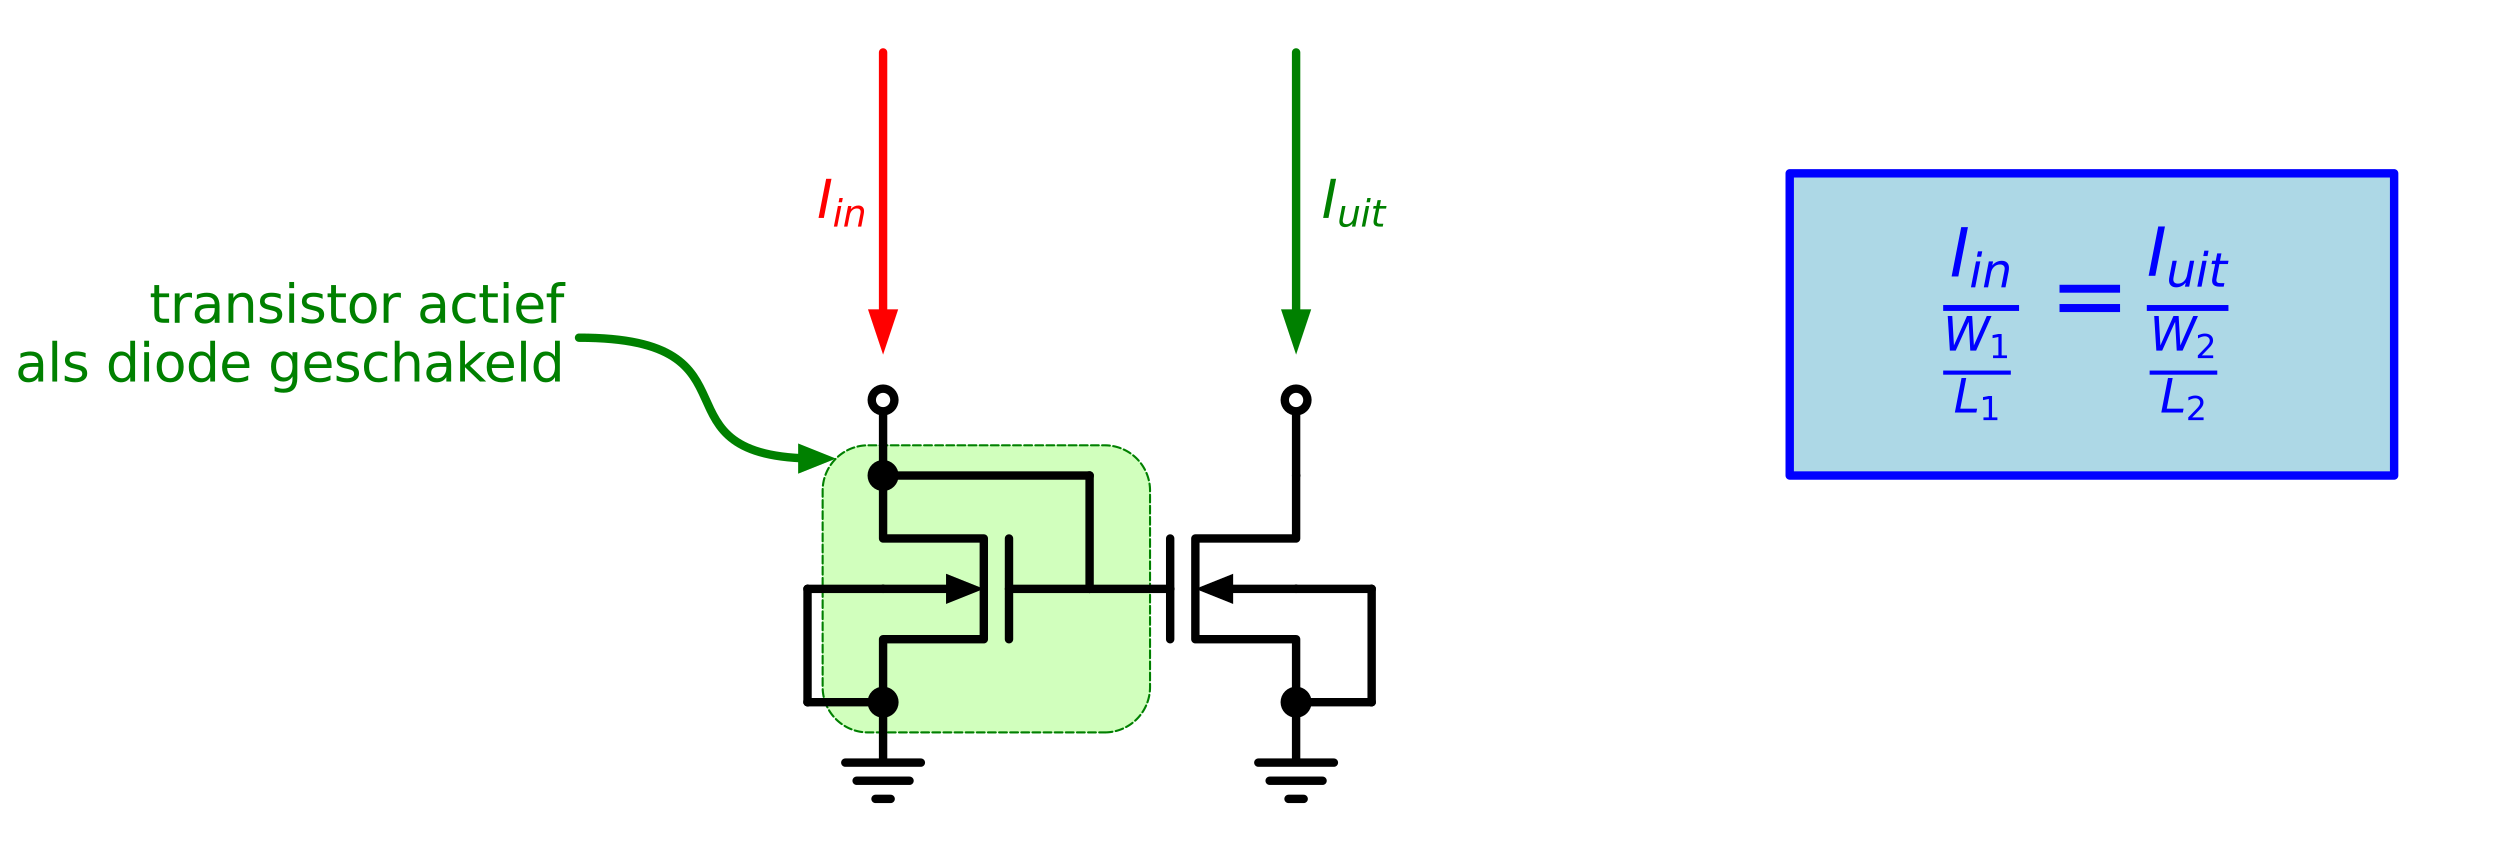 <?xml version="1.0" encoding="utf-8" standalone="no"?>
<!DOCTYPE svg PUBLIC "-//W3C//DTD SVG 1.1//EN"
  "http://www.w3.org/Graphics/SVG/1.1/DTD/svg11.dtd">
<svg xmlns:xlink="http://www.w3.org/1999/xlink" width="595.611pt" height="202.824pt" viewBox="0 0 595.611 202.824" xmlns="http://www.w3.org/2000/svg" version="1.1">
 <defs>
  <style type="text/css">*{stroke-linejoin: round; stroke-linecap: butt}</style>
 </defs>
 <g id="figure_1">
  <g id="patch_1">
   <path d="M 0 202.824 
L 595.611 202.824 
L 595.611 0 
L 0 0 
z
" style="fill: #ffffff"/>
  </g>
  <g id="axes_1">
   <g id="patch_2">
    <path d="M 426.389 77.292 
L 426.389 41.292 
L 570.389 41.292 
L 570.389 113.292 
L 426.389 113.292 
z
" clip-path="url(#p64b857a01b)" style="fill: #add8e6; stroke: #add8e6; stroke-linejoin: miter"/>
   </g>
   <g id="patch_3">
    <path d="M 263.189 174.492 
L 263.36 174.491 
L 263.531 174.487 
L 263.703 174.48 
L 263.874 174.47 
L 264.045 174.458 
L 264.215 174.443 
L 264.386 174.425 
L 264.556 174.405 
L 264.726 174.382 
L 264.895 174.356 
L 265.064 174.328 
L 265.233 174.297 
L 265.401 174.263 
L 265.568 174.227 
L 265.735 174.188 
L 265.901 174.146 
L 266.067 174.101 
L 266.231 174.055 
L 266.395 174.005 
L 266.559 173.953 
L 266.721 173.898 
L 266.883 173.841 
L 267.043 173.781 
L 267.203 173.718 
L 267.361 173.653 
L 267.519 173.586 
L 267.675 173.516 
L 267.83 173.444 
L 267.985 173.369 
L 268.138 173.291 
L 268.289 173.212 
L 268.44 173.13 
L 268.589 173.045 
L 268.736 172.958 
L 268.883 172.869 
L 269.028 172.778 
L 269.171 172.684 
L 269.313 172.588 
L 269.453 172.489 
L 269.592 172.389 
L 269.729 172.286 
L 269.865 172.181 
L 269.999 172.074 
L 270.131 171.965 
L 270.261 171.854 
L 270.39 171.741 
L 270.517 171.626 
L 270.642 171.508 
L 270.765 171.389 
L 270.886 171.268 
L 271.005 171.145 
L 271.122 171.02 
L 271.238 170.893 
L 271.351 170.764 
L 271.462 170.634 
L 271.571 170.502 
L 271.678 170.368 
L 271.783 170.233 
L 271.886 170.095 
L 271.986 169.957 
L 272.084 169.816 
L 272.18 169.674 
L 272.274 169.531 
L 272.366 169.386 
L 272.455 169.24 
L 272.542 169.092 
L 272.626 168.943 
L 272.708 168.793 
L 272.788 168.641 
L 272.865 168.488 
L 272.94 168.334 
L 273.013 168.178 
L 273.083 168.022 
L 273.15 167.865 
L 273.215 167.706 
L 273.278 167.546 
L 273.337 167.386 
L 273.395 167.224 
L 273.449 167.062 
L 273.502 166.899 
L 273.551 166.735 
L 273.598 166.57 
L 273.643 166.404 
L 273.684 166.238 
L 273.723 166.071 
L 273.76 165.904 
L 273.794 165.736 
L 273.825 165.567 
L 273.853 165.398 
L 273.879 165.229 
L 273.902 165.059 
L 273.922 164.889 
L 273.94 164.719 
L 273.955 164.548 
L 273.967 164.377 
L 273.976 164.206 
L 273.983 164.035 
L 273.987 163.863 
L 273.989 163.692 
L 273.989 116.892 
L 273.987 116.721 
L 273.983 116.549 
L 273.976 116.378 
L 273.967 116.207 
L 273.955 116.036 
L 273.94 115.865 
L 273.922 115.695 
L 273.902 115.525 
L 273.879 115.355 
L 273.853 115.186 
L 273.825 115.017 
L 273.794 114.848 
L 273.76 114.68 
L 273.723 114.513 
L 273.684 114.346 
L 273.643 114.18 
L 273.598 114.014 
L 273.551 113.849 
L 273.502 113.685 
L 273.449 113.522 
L 273.395 113.36 
L 273.337 113.198 
L 273.278 113.038 
L 273.215 112.878 
L 273.15 112.719 
L 273.083 112.562 
L 273.013 112.406 
L 272.94 112.25 
L 272.865 112.096 
L 272.788 111.943 
L 272.708 111.791 
L 272.626 111.641 
L 272.542 111.492 
L 272.455 111.344 
L 272.366 111.198 
L 272.274 111.053 
L 272.18 110.91 
L 272.084 110.768 
L 271.986 110.627 
L 271.886 110.489 
L 271.783 110.351 
L 271.678 110.216 
L 271.571 110.082 
L 271.462 109.95 
L 271.351 109.82 
L 271.238 109.691 
L 271.122 109.564 
L 271.005 109.439 
L 270.886 109.316 
L 270.765 109.195 
L 270.642 109.076 
L 270.517 108.958 
L 270.39 108.843 
L 270.261 108.73 
L 270.131 108.619 
L 269.999 108.51 
L 269.865 108.403 
L 269.729 108.298 
L 269.592 108.195 
L 269.453 108.095 
L 269.313 107.996 
L 269.171 107.9 
L 269.028 107.806 
L 268.883 107.715 
L 268.736 107.626 
L 268.589 107.539 
L 268.44 107.454 
L 268.289 107.372 
L 268.138 107.293 
L 267.985 107.215 
L 267.83 107.14 
L 267.675 107.068 
L 267.519 106.998 
L 267.361 106.931 
L 267.203 106.866 
L 267.043 106.803 
L 266.883 106.743 
L 266.721 106.686 
L 266.559 106.631 
L 266.395 106.579 
L 266.231 106.529 
L 266.067 106.483 
L 265.901 106.438 
L 265.735 106.396 
L 265.568 106.357 
L 265.401 106.321 
L 265.233 106.287 
L 265.064 106.256 
L 264.895 106.228 
L 264.726 106.202 
L 264.556 106.179 
L 264.386 106.159 
L 264.215 106.141 
L 264.045 106.126 
L 263.874 106.114 
L 263.703 106.104 
L 263.531 106.097 
L 263.36 106.093 
L 263.189 106.092 
L 206.789 106.092 
L 206.617 106.093 
L 206.446 106.097 
L 206.275 106.104 
L 206.104 106.114 
L 205.933 106.126 
L 205.762 106.141 
L 205.592 106.159 
L 205.422 106.179 
L 205.252 106.202 
L 205.082 106.228 
L 204.913 106.256 
L 204.745 106.287 
L 204.577 106.321 
L 204.409 106.357 
L 204.243 106.396 
L 204.076 106.438 
L 203.911 106.483 
L 203.746 106.529 
L 203.582 106.579 
L 203.419 106.631 
L 203.256 106.686 
L 203.095 106.743 
L 202.934 106.803 
L 202.775 106.866 
L 202.616 106.931 
L 202.459 106.998 
L 202.302 107.068 
L 202.147 107.14 
L 201.993 107.215 
L 201.84 107.293 
L 201.688 107.372 
L 201.538 107.454 
L 201.389 107.539 
L 201.241 107.626 
L 201.095 107.715 
L 200.95 107.806 
L 200.806 107.9 
L 200.664 107.996 
L 200.524 108.095 
L 200.385 108.195 
L 200.248 108.298 
L 200.113 108.403 
L 199.979 108.51 
L 199.847 108.619 
L 199.716 108.73 
L 199.588 108.843 
L 199.461 108.958 
L 199.336 109.076 
L 199.213 109.195 
L 199.092 109.316 
L 198.972 109.439 
L 198.855 109.564 
L 198.74 109.691 
L 198.627 109.82 
L 198.515 109.95 
L 198.406 110.082 
L 198.299 110.216 
L 198.194 110.351 
L 198.092 110.489 
L 197.991 110.627 
L 197.893 110.768 
L 197.797 110.91 
L 197.703 111.053 
L 197.612 111.198 
L 197.522 111.344 
L 197.436 111.492 
L 197.351 111.641 
L 197.269 111.791 
L 197.189 111.943 
L 197.112 112.096 
L 197.037 112.25 
L 196.965 112.406 
L 196.895 112.562 
L 196.827 112.719 
L 196.762 112.878 
L 196.7 113.038 
L 196.64 113.198 
L 196.583 113.36 
L 196.528 113.522 
L 196.476 113.685 
L 196.426 113.849 
L 196.379 114.014 
L 196.335 114.18 
L 196.293 114.346 
L 196.254 114.513 
L 196.218 114.68 
L 196.184 114.848 
L 196.153 115.017 
L 196.124 115.186 
L 196.099 115.355 
L 196.076 115.525 
L 196.055 115.695 
L 196.038 115.865 
L 196.023 116.036 
L 196.01 116.207 
L 196.001 116.378 
L 195.994 116.549 
L 195.99 116.721 
L 195.989 116.892 
L 195.989 163.692 
L 195.99 163.863 
L 195.994 164.035 
L 196.001 164.206 
L 196.01 164.377 
L 196.023 164.548 
L 196.038 164.719 
L 196.055 164.889 
L 196.076 165.059 
L 196.099 165.229 
L 196.124 165.398 
L 196.153 165.567 
L 196.184 165.736 
L 196.218 165.904 
L 196.254 166.071 
L 196.293 166.238 
L 196.335 166.404 
L 196.379 166.57 
L 196.426 166.735 
L 196.476 166.899 
L 196.528 167.062 
L 196.583 167.224 
L 196.64 167.386 
L 196.7 167.546 
L 196.762 167.706 
L 196.827 167.865 
L 196.895 168.022 
L 196.965 168.178 
L 197.037 168.334 
L 197.112 168.488 
L 197.189 168.641 
L 197.269 168.793 
L 197.351 168.943 
L 197.436 169.092 
L 197.522 169.24 
L 197.612 169.386 
L 197.703 169.531 
L 197.797 169.674 
L 197.893 169.816 
L 197.991 169.957 
L 198.092 170.095 
L 198.194 170.233 
L 198.299 170.368 
L 198.406 170.502 
L 198.515 170.634 
L 198.627 170.764 
L 198.74 170.893 
L 198.855 171.02 
L 198.972 171.145 
L 199.092 171.268 
L 199.213 171.389 
L 199.336 171.508 
L 199.461 171.626 
L 199.588 171.741 
L 199.716 171.854 
L 199.847 171.965 
L 199.979 172.074 
L 200.113 172.181 
L 200.248 172.286 
L 200.385 172.389 
L 200.524 172.489 
L 200.664 172.588 
L 200.806 172.684 
L 200.95 172.778 
L 201.095 172.869 
L 201.241 172.958 
L 201.389 173.045 
L 201.538 173.13 
L 201.688 173.212 
L 201.84 173.291 
L 201.993 173.369 
L 202.147 173.444 
L 202.302 173.516 
L 202.459 173.586 
L 202.616 173.653 
L 202.775 173.718 
L 202.934 173.781 
L 203.095 173.841 
L 203.256 173.898 
L 203.419 173.953 
L 203.582 174.005 
L 203.746 174.055 
L 203.911 174.101 
L 204.076 174.146 
L 204.243 174.188 
L 204.409 174.227 
L 204.577 174.263 
L 204.745 174.297 
L 204.913 174.328 
L 205.082 174.356 
L 205.252 174.382 
L 205.422 174.405 
L 205.592 174.425 
L 205.762 174.443 
L 205.933 174.458 
L 206.104 174.47 
L 206.275 174.48 
L 206.446 174.487 
L 206.617 174.491 
L 206.789 174.492 
z
" clip-path="url(#p64b857a01b)" style="fill: #d1ffbd; stroke-dasharray: 1.85,0.8; stroke-dashoffset: 0; stroke: #008000; stroke-width: 0.5; stroke-linecap: round"/>
   </g>
   <g id="patch_4">
    <path d="M 194.652 109.255 
C 153.252 109.255 183.852 80.455 137.952 80.455 
" clip-path="url(#p64b857a01b)" style="fill: none; stroke: #008000; stroke-width: 2; stroke-linejoin: miter; stroke-linecap: round"/>
   </g>
   <g id="patch_5">
    <path d="M 190.152 105.655 
L 199.152 109.255 
L 190.152 112.855 
z
" clip-path="url(#p64b857a01b)" style="fill: #008000"/>
   </g>
   <g id="line2d_1">
    <path d="M 210.389 113.292 
L 210.389 128.292 
L 234.389 128.292 
L 234.389 152.292 
L 210.389 152.292 
L 210.389 167.292 
" clip-path="url(#p64b857a01b)" style="fill: none; stroke: #000000; stroke-width: 2; stroke-linecap: round"/>
   </g>
   <g id="line2d_2">
    <path d="M 240.389 128.292 
L 240.389 152.292 
" clip-path="url(#p64b857a01b)" style="fill: none; stroke: #000000; stroke-width: 2; stroke-linecap: round"/>
   </g>
   <g id="line2d_3">
    <path d="M 240.389 140.292 
L 259.589 140.292 
" clip-path="url(#p64b857a01b)" style="fill: none; stroke: #000000; stroke-width: 2; stroke-linecap: round"/>
   </g>
   <g id="line2d_4">
    <path d="M 210.389 140.292 
L 225.389 140.292 
" clip-path="url(#p64b857a01b)" style="fill: none; stroke: #000000; stroke-width: 2; stroke-linecap: round"/>
   </g>
   <g id="patch_6">
    <path d="M 225.389 136.692 
L 234.389 140.292 
L 225.389 143.892 
z
" clip-path="url(#p64b857a01b)"/>
   </g>
   <g id="line2d_5">
    <path d="M 210.389 140.292 
L 201.389 140.292 
L 192.389 140.292 
" clip-path="url(#p64b857a01b)" style="fill: none; stroke: #000000; stroke-width: 2; stroke-linecap: round"/>
   </g>
   <g id="line2d_6">
    <path d="M 192.389 140.292 
L 192.389 153.792 
L 192.389 167.292 
" clip-path="url(#p64b857a01b)" style="fill: none; stroke: #000000; stroke-width: 2; stroke-linecap: round"/>
   </g>
   <g id="line2d_7">
    <path d="M 192.389 167.292 
L 201.389 167.292 
L 210.389 167.292 
" clip-path="url(#p64b857a01b)" style="fill: none; stroke: #000000; stroke-width: 2; stroke-linecap: round"/>
   </g>
   <g id="line2d_8">
    <path d="M 210.389 167.292 
L 210.389 181.692 
L 201.389 181.692 
L 219.389 181.692 
M 204.089 186.012 
L 216.689 186.012 
M 208.589 190.332 
L 212.189 190.332 
" clip-path="url(#p64b857a01b)" style="fill: none; stroke: #000000; stroke-width: 2; stroke-linecap: round"/>
   </g>
   <g id="line2d_9">
    <path d="M 259.589 140.292 
L 259.589 126.792 
L 259.589 113.292 
" clip-path="url(#p64b857a01b)" style="fill: none; stroke: #000000; stroke-width: 2; stroke-linecap: round"/>
   </g>
   <g id="line2d_10">
    <path d="M 259.589 113.292 
L 234.989 113.292 
L 210.389 113.292 
" clip-path="url(#p64b857a01b)" style="fill: none; stroke: #000000; stroke-width: 2; stroke-linecap: round"/>
   </g>
   <g id="line2d_11">
    <path d="M 210.389 113.292 
L 210.389 104.292 
L 210.389 95.292 
" clip-path="url(#p64b857a01b)" style="fill: none; stroke: #000000; stroke-width: 2; stroke-linecap: round"/>
   </g>
   <g id="line2d_12">
    <path d="M 308.789 167.292 
L 308.789 152.292 
L 284.789 152.292 
L 284.789 128.292 
L 308.789 128.292 
L 308.789 113.292 
" clip-path="url(#p64b857a01b)" style="fill: none; stroke: #000000; stroke-width: 2; stroke-linecap: round"/>
   </g>
   <g id="line2d_13">
    <path d="M 278.789 152.292 
L 278.789 128.292 
" clip-path="url(#p64b857a01b)" style="fill: none; stroke: #000000; stroke-width: 2; stroke-linecap: round"/>
   </g>
   <g id="line2d_14">
    <path d="M 259.589 140.292 
L 278.789 140.292 
" clip-path="url(#p64b857a01b)" style="fill: none; stroke: #000000; stroke-width: 2; stroke-linecap: round"/>
   </g>
   <g id="line2d_15">
    <path d="M 293.789 140.292 
L 308.789 140.292 
" clip-path="url(#p64b857a01b)" style="fill: none; stroke: #000000; stroke-width: 2; stroke-linecap: round"/>
   </g>
   <g id="patch_7">
    <path d="M 293.789 143.892 
L 284.789 140.292 
L 293.789 136.692 
z
" clip-path="url(#p64b857a01b)"/>
   </g>
   <g id="line2d_16">
    <path d="M 308.789 140.292 
L 317.789 140.292 
L 326.789 140.292 
" clip-path="url(#p64b857a01b)" style="fill: none; stroke: #000000; stroke-width: 2; stroke-linecap: round"/>
   </g>
   <g id="line2d_17">
    <path d="M 326.789 140.292 
L 326.789 153.792 
L 326.789 167.292 
" clip-path="url(#p64b857a01b)" style="fill: none; stroke: #000000; stroke-width: 2; stroke-linecap: round"/>
   </g>
   <g id="line2d_18">
    <path d="M 326.789 167.292 
L 317.789 167.292 
L 308.789 167.292 
" clip-path="url(#p64b857a01b)" style="fill: none; stroke: #000000; stroke-width: 2; stroke-linecap: round"/>
   </g>
   <g id="line2d_19">
    <path d="M 308.789 167.292 
L 308.789 181.692 
L 299.789 181.692 
L 317.789 181.692 
M 302.489 186.012 
L 315.089 186.012 
M 306.989 190.332 
L 310.589 190.332 
" clip-path="url(#p64b857a01b)" style="fill: none; stroke: #000000; stroke-width: 2; stroke-linecap: round"/>
   </g>
   <g id="line2d_20">
    <path d="M 308.789 113.292 
L 308.789 104.292 
L 308.789 95.292 
" clip-path="url(#p64b857a01b)" style="fill: none; stroke: #000000; stroke-width: 2; stroke-linecap: round"/>
   </g>
   <g id="line2d_21">
    <path d="M 210.389 12.492 
L 210.389 73.692 
" clip-path="url(#p64b857a01b)" style="fill: none; stroke: #ff0000; stroke-width: 2; stroke-linecap: round"/>
   </g>
   <g id="patch_8">
    <path d="M 213.989 73.692 
L 210.389 84.492 
L 206.789 73.692 
z
" clip-path="url(#p64b857a01b)" style="fill: #ff0000"/>
   </g>
   <g id="line2d_22">
    <path d="M 308.789 12.492 
L 308.789 73.692 
" clip-path="url(#p64b857a01b)" style="fill: none; stroke: #008000; stroke-width: 2; stroke-linecap: round"/>
   </g>
   <g id="patch_9">
    <path d="M 312.389 73.692 
L 308.789 84.492 
L 305.189 73.692 
z
" clip-path="url(#p64b857a01b)" style="fill: #008000"/>
   </g>
   <g id="line2d_23">
    <path d="M 426.389 77.292 
L 426.389 41.292 
L 570.389 41.292 
L 570.389 113.292 
L 426.389 113.292 
L 426.389 77.292 
" clip-path="url(#p64b857a01b)" style="fill: none; stroke: #0000ff; stroke-width: 2; stroke-linecap: round"/>
   </g>
   <g id="text_1">
    <!-- $I_{in}$ -->
    <g style="fill: #ff0000" transform="translate(194.664 51.941) scale(0.125 -0.125)">
     <defs>
      <path id="DejaVuSans-Oblique-49" d="M 1081 4666 
L 1716 4666 
L 806 0 
L 172 0 
L 1081 4666 
z
" transform="scale(0.016)"/>
      <path id="DejaVuSans-Oblique-69" d="M 1172 4863 
L 1747 4863 
L 1606 4134 
L 1031 4134 
L 1172 4863 
z
M 909 3500 
L 1484 3500 
L 800 0 
L 225 0 
L 909 3500 
z
" transform="scale(0.016)"/>
      <path id="DejaVuSans-Oblique-6e" d="M 3566 2113 
L 3156 0 
L 2578 0 
L 2988 2091 
Q 3016 2238 3031 2350 
Q 3047 2463 3047 2528 
Q 3047 2791 2881 2937 
Q 2716 3084 2419 3084 
Q 1956 3084 1622 2776 
Q 1288 2469 1184 1941 
L 800 0 
L 225 0 
L 903 3500 
L 1478 3500 
L 1363 2950 
Q 1603 3253 1940 3418 
Q 2278 3584 2650 3584 
Q 3113 3584 3367 3334 
Q 3622 3084 3622 2631 
Q 3622 2519 3608 2391 
Q 3594 2263 3566 2113 
z
" transform="scale(0.016)"/>
     </defs>
     <use xlink:href="#DejaVuSans-Oblique-49" transform="translate(0 0.094)"/>
     <use xlink:href="#DejaVuSans-Oblique-69" transform="translate(29.492 -16.312) scale(0.7)"/>
     <use xlink:href="#DejaVuSans-Oblique-6e" transform="translate(48.94 -16.312) scale(0.7)"/>
    </g>
   </g>
   <g id="text_2">
    <!-- $I_{uit}$ -->
    <g style="fill: #008000" transform="translate(314.889 51.941) scale(0.125 -0.125)">
     <defs>
      <path id="DejaVuSans-Oblique-75" d="M 428 1388 
L 838 3500 
L 1416 3500 
L 1006 1409 
Q 975 1256 961 1147 
Q 947 1038 947 966 
Q 947 700 1109 554 
Q 1272 409 1569 409 
Q 2031 409 2368 721 
Q 2706 1034 2809 1563 
L 3194 3500 
L 3769 3500 
L 3091 0 
L 2516 0 
L 2631 550 
Q 2388 244 2052 76 
Q 1716 -91 1338 -91 
Q 878 -91 622 161 
Q 366 413 366 863 
Q 366 956 381 1097 
Q 397 1238 428 1388 
z
" transform="scale(0.016)"/>
      <path id="DejaVuSans-Oblique-74" d="M 2706 3500 
L 2619 3053 
L 1472 3053 
L 1100 1153 
Q 1081 1047 1072 975 
Q 1063 903 1063 863 
Q 1063 663 1183 572 
Q 1303 481 1569 481 
L 2150 481 
L 2053 0 
L 1503 0 
Q 991 0 739 200 
Q 488 400 488 806 
Q 488 878 497 964 
Q 506 1050 525 1153 
L 897 3053 
L 409 3053 
L 500 3500 
L 978 3500 
L 1172 4494 
L 1747 4494 
L 1556 3500 
L 2706 3500 
z
" transform="scale(0.016)"/>
     </defs>
     <use xlink:href="#DejaVuSans-Oblique-49" transform="translate(0 0.094)"/>
     <use xlink:href="#DejaVuSans-Oblique-75" transform="translate(29.492 -16.312) scale(0.7)"/>
     <use xlink:href="#DejaVuSans-Oblique-69" transform="translate(73.857 -16.312) scale(0.7)"/>
     <use xlink:href="#DejaVuSans-Oblique-74" transform="translate(93.306 -16.312) scale(0.7)"/>
    </g>
   </g>
   <g id="text_3">
    <!-- $\frac{I_{in}}{\frac{W_1}{L_1}}=\frac{I_{uit}}{\frac{W_2}{L_2}}$ -->
    <g style="fill: #0000ff" transform="translate(462.951 78.529) scale(0.225 -0.225)">
     <defs>
      <path id="DejaVuSans-Oblique-57" d="M 616 4666 
L 1228 4666 
L 1453 697 
L 3213 4666 
L 3916 4666 
L 4147 697 
L 5888 4666 
L 6528 4666 
L 4453 0 
L 3659 0 
L 3444 3891 
L 1697 0 
L 903 0 
L 616 4666 
z
" transform="scale(0.016)"/>
      <path id="DejaVuSans-31" d="M 794 531 
L 1825 531 
L 1825 4091 
L 703 3866 
L 703 4441 
L 1819 4666 
L 2450 4666 
L 2450 531 
L 3481 531 
L 3481 0 
L 794 0 
L 794 531 
z
" transform="scale(0.016)"/>
      <path id="DejaVuSans-Oblique-4c" d="M 1075 4666 
L 1709 4666 
L 909 525 
L 3181 525 
L 3078 0 
L 172 0 
L 1075 4666 
z
" transform="scale(0.016)"/>
      <path id="DejaVuSans-3d" d="M 678 2906 
L 4684 2906 
L 4684 2381 
L 678 2381 
L 678 2906 
z
M 678 1631 
L 4684 1631 
L 4684 1100 
L 678 1100 
L 678 1631 
z
" transform="scale(0.016)"/>
      <path id="DejaVuSans-32" d="M 1228 531 
L 3431 531 
L 3431 0 
L 469 0 
L 469 531 
Q 828 903 1448 1529 
Q 2069 2156 2228 2338 
Q 2531 2678 2651 2914 
Q 2772 3150 2772 3378 
Q 2772 3750 2511 3984 
Q 2250 4219 1831 4219 
Q 1534 4219 1204 4116 
Q 875 4013 500 3803 
L 500 4441 
Q 881 4594 1212 4672 
Q 1544 4750 1819 4750 
Q 2544 4750 2975 4387 
Q 3406 4025 3406 3419 
Q 3406 3131 3298 2873 
Q 3191 2616 2906 2266 
Q 2828 2175 2409 1742 
Q 1991 1309 1228 531 
z
" transform="scale(0.016)"/>
     </defs>
     <use xlink:href="#DejaVuSans-Oblique-49" transform="translate(7 56.269) scale(0.7)"/>
     <use xlink:href="#DejaVuSans-Oblique-69" transform="translate(27.645 44.785) scale(0.49)"/>
     <use xlink:href="#DejaVuSans-Oblique-6e" transform="translate(41.258 44.785) scale(0.49)"/>
     <use xlink:href="#DejaVuSans-Oblique-57" transform="translate(0 -22.19) scale(0.49)"/>
     <use xlink:href="#DejaVuSans-31" transform="translate(48.45 -30.229) scale(0.343)"/>
     <use xlink:href="#DejaVuSans-Oblique-4c" transform="translate(11 -87.828) scale(0.49)"/>
     <use xlink:href="#DejaVuSans-31" transform="translate(38.299 -95.867) scale(0.343)"/>
     <use xlink:href="#DejaVuSans-3d" transform="translate(112.345 0.988)"/>
     <use xlink:href="#DejaVuSans-Oblique-49" transform="translate(215.616 56.966) scale(0.7)"/>
     <use xlink:href="#DejaVuSans-Oblique-75" transform="translate(236.261 45.481) scale(0.49)"/>
     <use xlink:href="#DejaVuSans-Oblique-69" transform="translate(267.316 45.481) scale(0.49)"/>
     <use xlink:href="#DejaVuSans-Oblique-74" transform="translate(280.93 45.481) scale(0.49)"/>
     <use xlink:href="#DejaVuSans-Oblique-57" transform="translate(218.616 -22.19) scale(0.49)"/>
     <use xlink:href="#DejaVuSans-32" transform="translate(267.066 -30.229) scale(0.343)"/>
     <use xlink:href="#DejaVuSans-Oblique-4c" transform="translate(229.616 -87.828) scale(0.49)"/>
     <use xlink:href="#DejaVuSans-32" transform="translate(256.915 -95.867) scale(0.343)"/>
     <path d="M 0 19.785 
L 0 26.035 
L 80.362 26.035 
L 80.362 19.785 
L 0 19.785 
z
"/>
     <path d="M 0 -47.729 
L 0 -43.354 
L 71.612 -43.354 
L 71.612 -47.729 
L 0 -47.729 
z
"/>
     <path d="M 215.616 19.785 
L 215.616 26.035 
L 302.057 26.035 
L 302.057 19.785 
L 215.616 19.785 
z
"/>
     <path d="M 218.616 -47.729 
L 218.616 -43.354 
L 290.228 -43.354 
L 290.228 -47.729 
L 218.616 -47.729 
z
"/>
    </g>
   </g>
   <g id="text_4">
    <!-- transistor actief -->
    <g style="fill: #008000" transform="translate(35.577 76.906) scale(0.125 -0.125)">
     <defs>
      <path id="DejaVuSans-74" d="M 1172 4494 
L 1172 3500 
L 2356 3500 
L 2356 3053 
L 1172 3053 
L 1172 1153 
Q 1172 725 1289 603 
Q 1406 481 1766 481 
L 2356 481 
L 2356 0 
L 1766 0 
Q 1100 0 847 248 
Q 594 497 594 1153 
L 594 3053 
L 172 3053 
L 172 3500 
L 594 3500 
L 594 4494 
L 1172 4494 
z
" transform="scale(0.016)"/>
      <path id="DejaVuSans-72" d="M 2631 2963 
Q 2534 3019 2420 3045 
Q 2306 3072 2169 3072 
Q 1681 3072 1420 2755 
Q 1159 2438 1159 1844 
L 1159 0 
L 581 0 
L 581 3500 
L 1159 3500 
L 1159 2956 
Q 1341 3275 1631 3429 
Q 1922 3584 2338 3584 
Q 2397 3584 2469 3576 
Q 2541 3569 2628 3553 
L 2631 2963 
z
" transform="scale(0.016)"/>
      <path id="DejaVuSans-61" d="M 2194 1759 
Q 1497 1759 1228 1600 
Q 959 1441 959 1056 
Q 959 750 1161 570 
Q 1363 391 1709 391 
Q 2188 391 2477 730 
Q 2766 1069 2766 1631 
L 2766 1759 
L 2194 1759 
z
M 3341 1997 
L 3341 0 
L 2766 0 
L 2766 531 
Q 2569 213 2275 61 
Q 1981 -91 1556 -91 
Q 1019 -91 701 211 
Q 384 513 384 1019 
Q 384 1609 779 1909 
Q 1175 2209 1959 2209 
L 2766 2209 
L 2766 2266 
Q 2766 2663 2505 2880 
Q 2244 3097 1772 3097 
Q 1472 3097 1187 3025 
Q 903 2953 641 2809 
L 641 3341 
Q 956 3463 1253 3523 
Q 1550 3584 1831 3584 
Q 2591 3584 2966 3190 
Q 3341 2797 3341 1997 
z
" transform="scale(0.016)"/>
      <path id="DejaVuSans-6e" d="M 3513 2113 
L 3513 0 
L 2938 0 
L 2938 2094 
Q 2938 2591 2744 2837 
Q 2550 3084 2163 3084 
Q 1697 3084 1428 2787 
Q 1159 2491 1159 1978 
L 1159 0 
L 581 0 
L 581 3500 
L 1159 3500 
L 1159 2956 
Q 1366 3272 1645 3428 
Q 1925 3584 2291 3584 
Q 2894 3584 3203 3211 
Q 3513 2838 3513 2113 
z
" transform="scale(0.016)"/>
      <path id="DejaVuSans-73" d="M 2834 3397 
L 2834 2853 
Q 2591 2978 2328 3040 
Q 2066 3103 1784 3103 
Q 1356 3103 1142 2972 
Q 928 2841 928 2578 
Q 928 2378 1081 2264 
Q 1234 2150 1697 2047 
L 1894 2003 
Q 2506 1872 2764 1633 
Q 3022 1394 3022 966 
Q 3022 478 2636 193 
Q 2250 -91 1575 -91 
Q 1294 -91 989 -36 
Q 684 19 347 128 
L 347 722 
Q 666 556 975 473 
Q 1284 391 1588 391 
Q 1994 391 2212 530 
Q 2431 669 2431 922 
Q 2431 1156 2273 1281 
Q 2116 1406 1581 1522 
L 1381 1569 
Q 847 1681 609 1914 
Q 372 2147 372 2553 
Q 372 3047 722 3315 
Q 1072 3584 1716 3584 
Q 2034 3584 2315 3537 
Q 2597 3491 2834 3397 
z
" transform="scale(0.016)"/>
      <path id="DejaVuSans-69" d="M 603 3500 
L 1178 3500 
L 1178 0 
L 603 0 
L 603 3500 
z
M 603 4863 
L 1178 4863 
L 1178 4134 
L 603 4134 
L 603 4863 
z
" transform="scale(0.016)"/>
      <path id="DejaVuSans-6f" d="M 1959 3097 
Q 1497 3097 1228 2736 
Q 959 2375 959 1747 
Q 959 1119 1226 758 
Q 1494 397 1959 397 
Q 2419 397 2687 759 
Q 2956 1122 2956 1747 
Q 2956 2369 2687 2733 
Q 2419 3097 1959 3097 
z
M 1959 3584 
Q 2709 3584 3137 3096 
Q 3566 2609 3566 1747 
Q 3566 888 3137 398 
Q 2709 -91 1959 -91 
Q 1206 -91 779 398 
Q 353 888 353 1747 
Q 353 2609 779 3096 
Q 1206 3584 1959 3584 
z
" transform="scale(0.016)"/>
      <path id="DejaVuSans-20" transform="scale(0.016)"/>
      <path id="DejaVuSans-63" d="M 3122 3366 
L 3122 2828 
Q 2878 2963 2633 3030 
Q 2388 3097 2138 3097 
Q 1578 3097 1268 2742 
Q 959 2388 959 1747 
Q 959 1106 1268 751 
Q 1578 397 2138 397 
Q 2388 397 2633 464 
Q 2878 531 3122 666 
L 3122 134 
Q 2881 22 2623 -34 
Q 2366 -91 2075 -91 
Q 1284 -91 818 406 
Q 353 903 353 1747 
Q 353 2603 823 3093 
Q 1294 3584 2113 3584 
Q 2378 3584 2631 3529 
Q 2884 3475 3122 3366 
z
" transform="scale(0.016)"/>
      <path id="DejaVuSans-65" d="M 3597 1894 
L 3597 1613 
L 953 1613 
Q 991 1019 1311 708 
Q 1631 397 2203 397 
Q 2534 397 2845 478 
Q 3156 559 3463 722 
L 3463 178 
Q 3153 47 2828 -22 
Q 2503 -91 2169 -91 
Q 1331 -91 842 396 
Q 353 884 353 1716 
Q 353 2575 817 3079 
Q 1281 3584 2069 3584 
Q 2775 3584 3186 3129 
Q 3597 2675 3597 1894 
z
M 3022 2063 
Q 3016 2534 2758 2815 
Q 2500 3097 2075 3097 
Q 1594 3097 1305 2825 
Q 1016 2553 972 2059 
L 3022 2063 
z
" transform="scale(0.016)"/>
      <path id="DejaVuSans-66" d="M 2375 4863 
L 2375 4384 
L 1825 4384 
Q 1516 4384 1395 4259 
Q 1275 4134 1275 3809 
L 1275 3500 
L 2222 3500 
L 2222 3053 
L 1275 3053 
L 1275 0 
L 697 0 
L 697 3053 
L 147 3053 
L 147 3500 
L 697 3500 
L 697 3744 
Q 697 4328 969 4595 
Q 1241 4863 1831 4863 
L 2375 4863 
z
" transform="scale(0.016)"/>
     </defs>
     <use xlink:href="#DejaVuSans-74"/>
     <use xlink:href="#DejaVuSans-72" x="39.209"/>
     <use xlink:href="#DejaVuSans-61" x="80.322"/>
     <use xlink:href="#DejaVuSans-6e" x="141.602"/>
     <use xlink:href="#DejaVuSans-73" x="204.98"/>
     <use xlink:href="#DejaVuSans-69" x="257.08"/>
     <use xlink:href="#DejaVuSans-73" x="284.863"/>
     <use xlink:href="#DejaVuSans-74" x="336.963"/>
     <use xlink:href="#DejaVuSans-6f" x="376.172"/>
     <use xlink:href="#DejaVuSans-72" x="437.354"/>
     <use xlink:href="#DejaVuSans-20" x="478.467"/>
     <use xlink:href="#DejaVuSans-61" x="510.254"/>
     <use xlink:href="#DejaVuSans-63" x="571.533"/>
     <use xlink:href="#DejaVuSans-74" x="626.514"/>
     <use xlink:href="#DejaVuSans-69" x="665.723"/>
     <use xlink:href="#DejaVuSans-65" x="693.506"/>
     <use xlink:href="#DejaVuSans-66" x="755.029"/>
    </g>
    <!-- als diode geschakeld -->
    <g style="fill: #008000" transform="translate(3.6 90.903) scale(0.125 -0.125)">
     <defs>
      <path id="DejaVuSans-6c" d="M 603 4863 
L 1178 4863 
L 1178 0 
L 603 0 
L 603 4863 
z
" transform="scale(0.016)"/>
      <path id="DejaVuSans-64" d="M 2906 2969 
L 2906 4863 
L 3481 4863 
L 3481 0 
L 2906 0 
L 2906 525 
Q 2725 213 2448 61 
Q 2172 -91 1784 -91 
Q 1150 -91 751 415 
Q 353 922 353 1747 
Q 353 2572 751 3078 
Q 1150 3584 1784 3584 
Q 2172 3584 2448 3432 
Q 2725 3281 2906 2969 
z
M 947 1747 
Q 947 1113 1208 752 
Q 1469 391 1925 391 
Q 2381 391 2643 752 
Q 2906 1113 2906 1747 
Q 2906 2381 2643 2742 
Q 2381 3103 1925 3103 
Q 1469 3103 1208 2742 
Q 947 2381 947 1747 
z
" transform="scale(0.016)"/>
      <path id="DejaVuSans-67" d="M 2906 1791 
Q 2906 2416 2648 2759 
Q 2391 3103 1925 3103 
Q 1463 3103 1205 2759 
Q 947 2416 947 1791 
Q 947 1169 1205 825 
Q 1463 481 1925 481 
Q 2391 481 2648 825 
Q 2906 1169 2906 1791 
z
M 3481 434 
Q 3481 -459 3084 -895 
Q 2688 -1331 1869 -1331 
Q 1566 -1331 1297 -1286 
Q 1028 -1241 775 -1147 
L 775 -588 
Q 1028 -725 1275 -790 
Q 1522 -856 1778 -856 
Q 2344 -856 2625 -561 
Q 2906 -266 2906 331 
L 2906 616 
Q 2728 306 2450 153 
Q 2172 0 1784 0 
Q 1141 0 747 490 
Q 353 981 353 1791 
Q 353 2603 747 3093 
Q 1141 3584 1784 3584 
Q 2172 3584 2450 3431 
Q 2728 3278 2906 2969 
L 2906 3500 
L 3481 3500 
L 3481 434 
z
" transform="scale(0.016)"/>
      <path id="DejaVuSans-68" d="M 3513 2113 
L 3513 0 
L 2938 0 
L 2938 2094 
Q 2938 2591 2744 2837 
Q 2550 3084 2163 3084 
Q 1697 3084 1428 2787 
Q 1159 2491 1159 1978 
L 1159 0 
L 581 0 
L 581 4863 
L 1159 4863 
L 1159 2956 
Q 1366 3272 1645 3428 
Q 1925 3584 2291 3584 
Q 2894 3584 3203 3211 
Q 3513 2838 3513 2113 
z
" transform="scale(0.016)"/>
      <path id="DejaVuSans-6b" d="M 581 4863 
L 1159 4863 
L 1159 1991 
L 2875 3500 
L 3609 3500 
L 1753 1863 
L 3688 0 
L 2938 0 
L 1159 1709 
L 1159 0 
L 581 0 
L 581 4863 
z
" transform="scale(0.016)"/>
     </defs>
     <use xlink:href="#DejaVuSans-61"/>
     <use xlink:href="#DejaVuSans-6c" x="61.279"/>
     <use xlink:href="#DejaVuSans-73" x="89.062"/>
     <use xlink:href="#DejaVuSans-20" x="141.162"/>
     <use xlink:href="#DejaVuSans-64" x="172.949"/>
     <use xlink:href="#DejaVuSans-69" x="236.426"/>
     <use xlink:href="#DejaVuSans-6f" x="264.209"/>
     <use xlink:href="#DejaVuSans-64" x="325.391"/>
     <use xlink:href="#DejaVuSans-65" x="388.867"/>
     <use xlink:href="#DejaVuSans-20" x="450.391"/>
     <use xlink:href="#DejaVuSans-67" x="482.178"/>
     <use xlink:href="#DejaVuSans-65" x="545.654"/>
     <use xlink:href="#DejaVuSans-73" x="607.178"/>
     <use xlink:href="#DejaVuSans-63" x="659.277"/>
     <use xlink:href="#DejaVuSans-68" x="714.258"/>
     <use xlink:href="#DejaVuSans-61" x="777.637"/>
     <use xlink:href="#DejaVuSans-6b" x="838.916"/>
     <use xlink:href="#DejaVuSans-65" x="893.201"/>
     <use xlink:href="#DejaVuSans-6c" x="954.725"/>
     <use xlink:href="#DejaVuSans-64" x="982.508"/>
    </g>
   </g>
   <g id="patch_10">
    <path d="M 210.389 169.992 
C 211.105 169.992 211.792 169.708 212.298 169.201 
C 212.804 168.695 213.089 168.008 213.089 167.292 
C 213.089 166.576 212.804 165.889 212.298 165.383 
C 211.792 164.876 211.105 164.592 210.389 164.592 
C 209.673 164.592 208.986 164.876 208.48 165.383 
C 207.973 165.889 207.689 166.576 207.689 167.292 
C 207.689 168.008 207.973 168.695 208.48 169.201 
C 208.986 169.708 209.673 169.992 210.389 169.992 
z
" clip-path="url(#p64b857a01b)" style="stroke: #000000; stroke-width: 2; stroke-linejoin: miter"/>
   </g>
   <g id="patch_11">
    <path d="M 210.389 115.992 
C 211.105 115.992 211.792 115.708 212.298 115.201 
C 212.804 114.695 213.089 114.008 213.089 113.292 
C 213.089 112.576 212.804 111.889 212.298 111.383 
C 211.792 110.876 211.105 110.592 210.389 110.592 
C 209.673 110.592 208.986 110.876 208.48 111.383 
C 207.973 111.889 207.689 112.576 207.689 113.292 
C 207.689 114.008 207.973 114.695 208.48 115.201 
C 208.986 115.708 209.673 115.992 210.389 115.992 
z
" clip-path="url(#p64b857a01b)" style="stroke: #000000; stroke-width: 2; stroke-linejoin: miter"/>
   </g>
   <g id="patch_12">
    <path d="M 210.389 97.992 
C 211.105 97.992 211.792 97.708 212.298 97.201 
C 212.804 96.695 213.089 96.008 213.089 95.292 
C 213.089 94.576 212.804 93.889 212.298 93.383 
C 211.792 92.876 211.105 92.592 210.389 92.592 
C 209.673 92.592 208.986 92.876 208.48 93.383 
C 207.973 93.889 207.689 94.576 207.689 95.292 
C 207.689 96.008 207.973 96.695 208.48 97.201 
C 208.986 97.708 209.673 97.992 210.389 97.992 
z
" clip-path="url(#p64b857a01b)" style="fill: #ffffff; stroke: #000000; stroke-width: 2; stroke-linejoin: miter"/>
   </g>
   <g id="patch_13">
    <path d="M 308.789 169.992 
C 309.505 169.992 310.192 169.708 310.698 169.201 
C 311.204 168.695 311.489 168.008 311.489 167.292 
C 311.489 166.576 311.204 165.889 310.698 165.383 
C 310.192 164.876 309.505 164.592 308.789 164.592 
C 308.073 164.592 307.386 164.876 306.88 165.383 
C 306.373 165.889 306.089 166.576 306.089 167.292 
C 306.089 168.008 306.373 168.695 306.88 169.201 
C 307.386 169.708 308.073 169.992 308.789 169.992 
z
" clip-path="url(#p64b857a01b)" style="stroke: #000000; stroke-width: 2; stroke-linejoin: miter"/>
   </g>
   <g id="patch_14">
    <path d="M 308.789 97.992 
C 309.505 97.992 310.192 97.708 310.698 97.201 
C 311.204 96.695 311.489 96.008 311.489 95.292 
C 311.489 94.576 311.204 93.889 310.698 93.383 
C 310.192 92.876 309.505 92.592 308.789 92.592 
C 308.073 92.592 307.386 92.876 306.88 93.383 
C 306.373 93.889 306.089 94.576 306.089 95.292 
C 306.089 96.008 306.373 96.695 306.88 97.201 
C 307.386 97.708 308.073 97.992 308.789 97.992 
z
" clip-path="url(#p64b857a01b)" style="fill: #ffffff; stroke: #000000; stroke-width: 2; stroke-linejoin: miter"/>
   </g>
  </g>
 </g>
 <defs>
  <clipPath id="p64b857a01b">
   <rect x="116.33" y="3.6" width="475.68" height="195.624"/>
  </clipPath>
 </defs>
</svg>